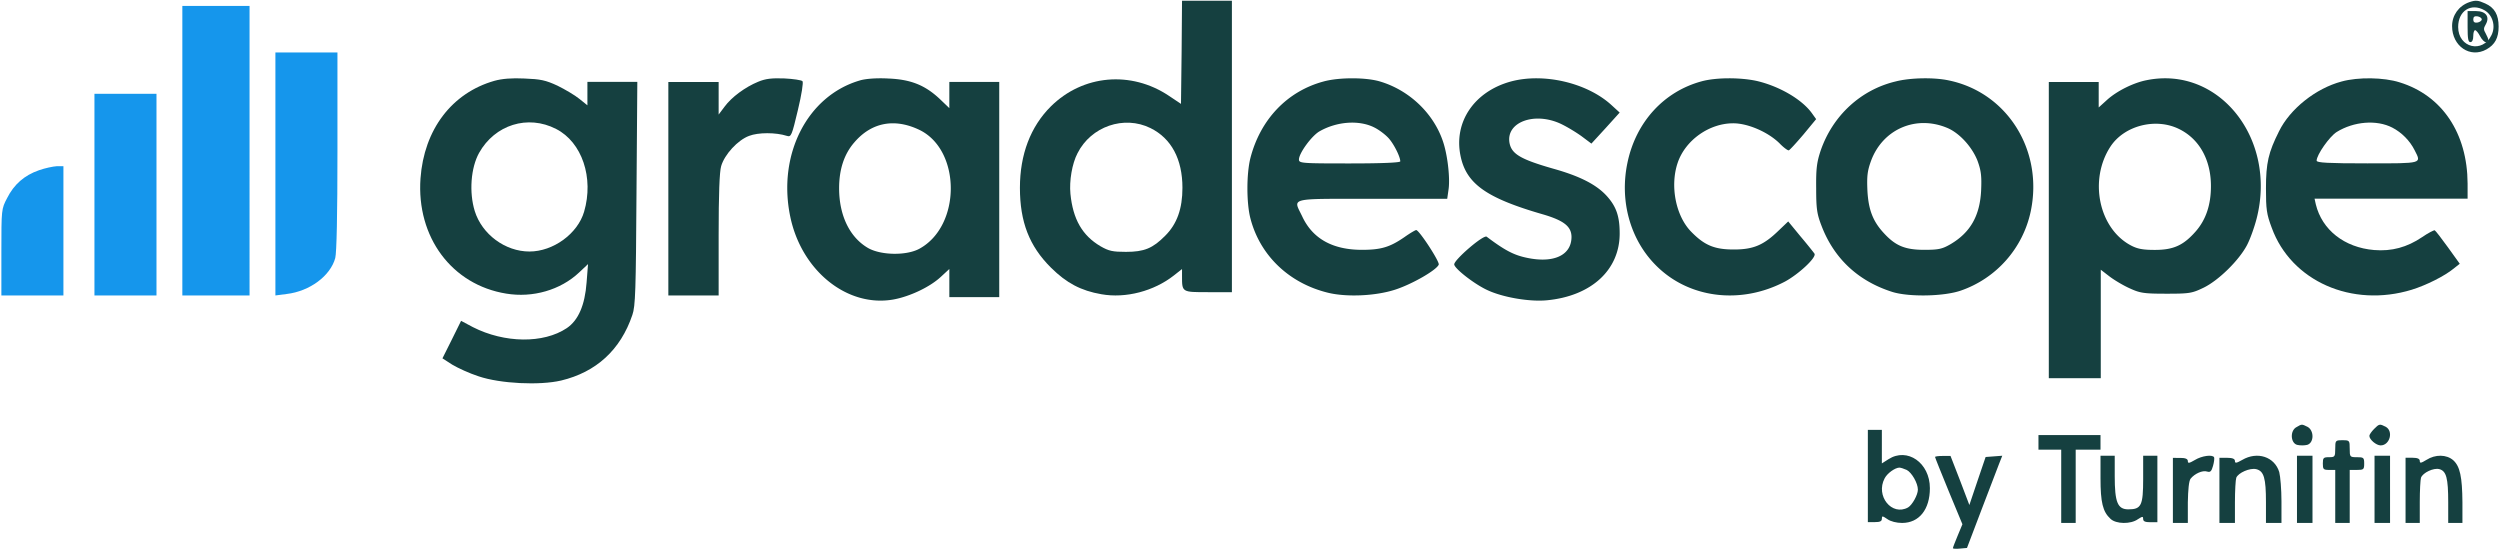 <svg fill="none" height="549" width="2500" xmlns="http://www.w3.org/2000/svg" viewBox="0 -0.145 483 106.184"><g fill="#154040"><path d="M228.273 9.954l-.121 9.993-2.331-1.559c-7.356-4.917-16.642-4.077-22.832 2.039C199.05 24.344 197 29.74 197 36.177c0 6.596 1.809 11.273 5.989 15.43 3.015 2.998 5.829 4.477 9.768 5.157 4.703.84 10.169-.6 14.028-3.638l1.568-1.24v1.36c0 3.158-.04 3.118 5.065 3.118H238V0h-9.647zm-6.03 14.67c4.06 1.999 6.19 6.036 6.19 11.553 0 4.037-1.045 6.995-3.336 9.274-2.412 2.438-4.06 3.118-7.597 3.118-2.573 0-3.296-.16-4.904-1.08-3.537-2.078-5.346-5.236-5.828-10.153-.242-2.518.321-5.836 1.366-7.835 2.613-5.197 9.004-7.395 14.109-4.877zM477.326.276C475.291.992 474 2.801 474 4.906c0 3.871 3.483 6.27 6.652 4.503 1.644-.926 2.348-2.23 2.348-4.42 0-2.272-.783-3.66-2.583-4.46-1.408-.632-1.839-.674-3.091-.253zm2.935 1.557c1.565.884 2.23 3.073 1.369 4.798-1.721 3.62-6.456 2.483-6.456-1.557 0-3.114 2.465-4.714 5.087-3.24z"/><path d="M477 5c0 2.354.11 3 .548 3 .329 0 .548-.415.548-1.154 0-.646.146-1.154.365-1.154.183 0 .621.508.95 1.154.329.646.84 1.154 1.096 1.154.657 0 .657-.462 0-1.662-.439-.738-.439-1.015 0-1.753.84-1.477.036-2.585-1.863-2.585H477zm2.74-1.385c0 .231-.366.508-.804.6-.584.093-.84-.092-.84-.6 0-.507.256-.692.84-.6.438.093.804.323.804.6zM95.363 15.485c-8.251 2.35-13.619 9.439-14.3 18.878-.8 11.343 6.049 20.579 16.583 22.28 5.127.851 10.494-.688 14.099-4.091l1.722-1.62-.28 3.564c-.321 4.375-1.602 7.333-3.845 8.832-4.486 2.997-12.017 2.916-18.145-.203l-2.283-1.215-1.802 3.646-1.803 3.605 1.883 1.215c1.081.649 3.364 1.702 5.127 2.269 4.205 1.418 11.776 1.782 15.941.81 6.769-1.62 11.496-5.914 13.779-12.68.601-1.7.681-4.74.801-23.536l.16-21.551h-9.653v4.537l-1.562-1.256c-.841-.689-2.764-1.823-4.246-2.552-2.283-1.053-3.244-1.256-6.368-1.377-2.444-.122-4.366.04-5.808.445zm11.936 9.317c5.007 2.553 7.33 9.44 5.407 16.002-1.242 4.253-5.968 7.697-10.574 7.697-4.686 0-9.173-3.322-10.574-7.819-1.122-3.646-.761-8.385.84-11.261 3.045-5.429 9.413-7.454 14.901-4.619zM146.35 15.677c-2.472 1.021-5.107 2.943-6.486 4.823l-1.135 1.512v-6.294H129V57h9.729V45.31c0-7.807.162-12.262.487-13.325.648-2.248 3.202-5.027 5.391-5.845 1.784-.695 5.189-.695 7.338 0 .81.245.932-.04 2.108-4.986.729-3.025 1.094-5.396.891-5.6-.202-.204-1.783-.45-3.526-.531-2.433-.082-3.608.04-5.068.654z"/><path d="M166.051 15.412c-10.176 2.967-15.968 14.34-13.474 26.332 2.172 10.508 11.061 17.637 19.99 16.03 3.138-.577 6.999-2.39 9.131-4.368l1.649-1.525v5.44H193V15.7H183.347v5.068l-1.85-1.772c-2.856-2.678-5.632-3.791-9.976-3.956-2.212-.124-4.384.041-5.47.37zm11.584 9.601c8.004 3.956 8.004 18.544-.08 22.953-2.494 1.36-7.401 1.278-9.895-.123-3.58-2.06-5.631-6.305-5.631-11.58 0-3.626.965-6.593 2.936-8.86 3.339-3.914 7.844-4.738 12.67-2.39zM255.768 15.604c-7.079 1.892-12.278 7.368-14.198 14.857-.76 3.06-.76 8.616 0 11.596 1.84 7.166 7.439 12.561 14.998 14.413 3.599.886 9.238.645 13.038-.603 3.239-1.047 7.999-3.785 8.398-4.832.2-.564-3.759-6.643-4.359-6.684-.16 0-1.2.604-2.28 1.37-2.799 1.932-4.519 2.455-8.198 2.455-5.719 0-9.559-2.174-11.559-6.442-1.759-3.704-2.959-3.422 13.518-3.422h14.518l.28-1.973c.28-2.254-.24-6.724-1.16-9.3-1.879-5.396-6.559-9.784-12.158-11.435-2.719-.805-7.879-.805-10.838 0zm9.838 8.938c.88.443 2.04 1.329 2.64 1.973 1 1.047 2.32 3.624 2.32 4.55 0 .241-3.32.402-9.799.402-9.319 0-9.798-.04-9.798-.765 0-1.208 2.439-4.55 3.959-5.435 3.359-1.933 7.719-2.255 10.678-.725zM291.937 15.623c-7.048 1.933-11.059 7.813-9.722 14.35 1.094 5.428 4.982 8.182 15.96 11.348 4.05 1.193 5.509 2.344 5.509 4.4-.041 3.536-3.484 5.098-8.669 3.988-2.552-.534-4.293-1.48-7.737-4.07-.607-.453-6.278 4.44-6.278 5.345 0 .78 3.889 3.823 6.4 4.975 2.957 1.398 8.142 2.302 11.544 1.973C307.491 57.11 313 52.094 313 45.022c0-3.33-.648-5.222-2.511-7.278-1.985-2.179-5.185-3.824-10.33-5.263-6.318-1.809-8.06-2.837-8.465-4.975-.729-4.03 4.82-6.085 9.924-3.7 1.215.575 3.038 1.685 4.05 2.425l1.864 1.398 2.754-3.001L313 21.626l-1.62-1.48c-4.699-4.276-13.084-6.25-19.443-4.523zM328.87 15.578c-7.297 1.97-12.698 7.842-14.351 15.684-1.572 7.359.484 14.839 5.402 19.826 6.328 6.474 16.446 7.76 25.073 3.217 2.66-1.448 6.127-4.665 5.684-5.39-.162-.24-1.371-1.768-2.701-3.337l-2.379-2.895-1.854 1.77c-2.902 2.814-4.877 3.659-8.667 3.659-3.749 0-5.683-.805-8.263-3.459-2.983-3.056-4.112-8.887-2.58-13.351 1.491-4.343 6.087-7.6 10.722-7.6 2.862 0 6.732 1.689 8.949 3.86.807.845 1.653 1.448 1.814 1.367.202-.08 1.452-1.447 2.822-3.056L351 22.897l-.806-1.126c-1.895-2.654-6.208-5.187-10.562-6.233-3.184-.724-7.941-.724-10.762.04zM366.393 15.604c-6.767 1.61-12.165 6.603-14.501 13.327-.765 2.295-.927 3.503-.886 7.368 0 4.026.161 4.992 1.087 7.367 2.457 6.321 7.17 10.63 13.736 12.683 3.223.966 9.869.845 13.132-.282a20.767 20.767 0 0 0 13.535-15.3c2.497-11.796-4.512-23.029-15.871-25.364-2.82-.604-7.412-.523-10.232.202zm10.03 9.019c2.337 1.007 4.753 3.664 5.801 6.361.685 1.892.805 2.94.685 5.717-.242 4.912-2.095 8.133-5.922 10.388-1.611.926-2.296 1.087-5.075 1.087-3.666 0-5.519-.765-7.694-3.1-2.215-2.336-3.102-4.59-3.303-8.375-.121-2.818 0-3.825.725-5.797 2.296-6.12 8.741-8.858 14.783-6.281zM414.975 15.353c-2.573.484-5.789 2.098-7.678 3.792l-1.648 1.493V15.717H396V73h10.051V52.023l1.728 1.331c.965.726 2.734 1.775 3.94 2.3 1.93.887 2.734 1.008 6.995 1.008 4.503 0 4.985-.08 7.237-1.17 2.894-1.412 6.794-5.244 8.362-8.19.603-1.129 1.447-3.468 1.889-5.203 3.94-15.41-7.276-29.53-21.227-26.746zm6.272 9.48c3.9 1.937 6.111 5.97 6.111 11.013 0 3.63-.965 6.495-2.935 8.754-2.372 2.703-4.302 3.59-7.92 3.59-2.332 0-3.377-.201-4.663-.887-6.191-3.308-8.121-12.707-3.9-19.122 2.694-4.074 8.804-5.607 13.307-3.348z"/><path d="M452.64 15.616c-5 1.326-10 5.306-12.12 9.647-2.04 4.06-2.52 6.11-2.52 11.014 0 4.06.12 4.984 1.12 7.637 3.76 10.33 15.52 15.515 27.08 11.978 2.84-.884 6.36-2.653 8.12-4.1l1.16-.924-2.28-3.176c-1.24-1.728-2.4-3.215-2.56-3.296-.16-.04-1.28.523-2.44 1.327-2.92 1.97-5.88 2.773-9.28 2.492-5.76-.483-10.08-3.9-11.28-8.843l-.24-1.086H477v-2.934c-.04-9.727-4.92-17.043-13.16-19.575-3.04-.965-8-1.045-11.2-.161zm9.8 8.923c1.8.925 3.4 2.533 4.32 4.382 1.32 2.613 1.68 2.532-9.16 2.532-7.56 0-9.8-.12-9.8-.522 0-1.126 2.48-4.663 3.88-5.547 3.32-2.05 7.72-2.412 10.76-.845zM443.916 82.459c-1.285.65-1.186 3.065.099 3.436.544.14 1.434.14 1.978 0 1.334-.417 1.334-2.786.049-3.483-1.137-.557-1.088-.557-2.126.047zM458.889 82.846c-.489.495-.889 1.081-.889 1.306 0 .721 1.334 1.848 2.179 1.848 1.778 0 2.534-2.749.978-3.605-1.156-.586-1.245-.586-2.268.45zM361 91.919v8.919h1.355c1.006 0 1.355-.162 1.355-.649 0-.608.116-.567 1.084.081.619.446 1.78.73 2.825.73 3.291 0 5.381-2.595 5.381-6.73 0-4.905-4.374-7.946-8.013-5.594l-1.277.81V83H361zm7.51-1.176c.967.487 2.167 2.554 2.167 3.811 0 1.014-1.083 2.96-1.896 3.446-3.136 1.743-6.349-2.23-4.529-5.635.503-.973 1.974-2.027 2.825-2.068.271 0 .891.203 1.433.446zM394 85.417v1.416h4.4V101h2.8V86.833h4.8V84h-12zM451.4 86.641c0 1.559-.08 1.641-1.2 1.641-1.08 0-1.2.123-1.2 1.23s.12 1.232 1.2 1.232h1.2V101h2.8V90.744h1.4c1.28 0 1.4-.082 1.4-1.231s-.12-1.23-1.4-1.23c-1.36 0-1.4-.042-1.4-1.642S454.16 85 452.8 85s-1.4.041-1.4 1.641zM424.253 88.825c-1.115.65-1.363.69-1.363.203 0-.406-.454-.609-1.445-.609H420V101h2.89v-3.977c.041-2.435.207-4.18.537-4.586.784-.974 2.312-1.664 3.179-1.38.619.203.867-.04 1.156-1.096.206-.73.289-1.46.206-1.664-.33-.568-2.394-.284-3.715.528zM433.414 88.808c-1.157.65-1.414.69-1.414.203 0-.406-.471-.61-1.5-.61H429V101h3v-4.023c0-2.236.129-4.349.257-4.715.386-.975 2.657-1.95 3.857-1.666 1.5.366 1.886 1.748 1.886 6.38V101h3v-4.186c0-2.276-.214-4.836-.429-5.649-.9-2.967-4.242-4.064-7.157-2.357zM469.046 88.799c-1.06.65-1.296.691-1.296.203 0-.407-.432-.61-1.375-.61H465V101h2.75v-4.026c0-2.237.118-4.352.236-4.718.353-.976 2.435-1.952 3.535-1.668 1.375.366 1.729 1.75 1.729 6.386V101H476v-3.986c-.039-4.92-.471-6.954-1.768-8.134-1.296-1.139-3.457-1.18-5.186-.081zM374 88.245c0 .123 1.189 3.068 2.646 6.627l2.646 6.381-.92 2.209c-.499 1.186-.921 2.291-.921 2.414 0 .122.614.163 1.381.081l1.342-.122 2.799-7.363c1.534-4.05 3.068-8.059 3.413-8.918L387 88l-1.611.123-1.61.122-1.573 4.623-1.572 4.663-1.802-4.745-1.841-4.745h-1.495c-.844 0-1.496.082-1.496.204zM406 92.356c0 4.646.432 6.47 1.925 7.84 1.061 1.037 3.929 1.078 5.304.083.903-.581 1.021-.581 1.021-.042 0 .456.393.622 1.375.622H417V88h-2.75v4.48c0 5.144-.354 5.89-2.868 5.89-2.082 0-2.632-1.369-2.632-6.43V88H406zM444 94.5v6.5h3V88h-3zM459 94.5v6.5h3V88h-3z"/></g><path d="M35 29v28h13V1H35zM53 33.48V57l2.168-.283c4.49-.525 8.477-3.516 9.406-6.95.271-1.011.426-8.366.426-20.692V10H53zM18 37.5V57h12V18H18zM7.28 32.779c-2.84.983-4.84 2.746-6.16 5.368C0 40.28 0 40.32 0 48.64V57h12V32h-1.28c-.72.041-2.28.369-3.44.779z" fill="#1596ec"/></svg>